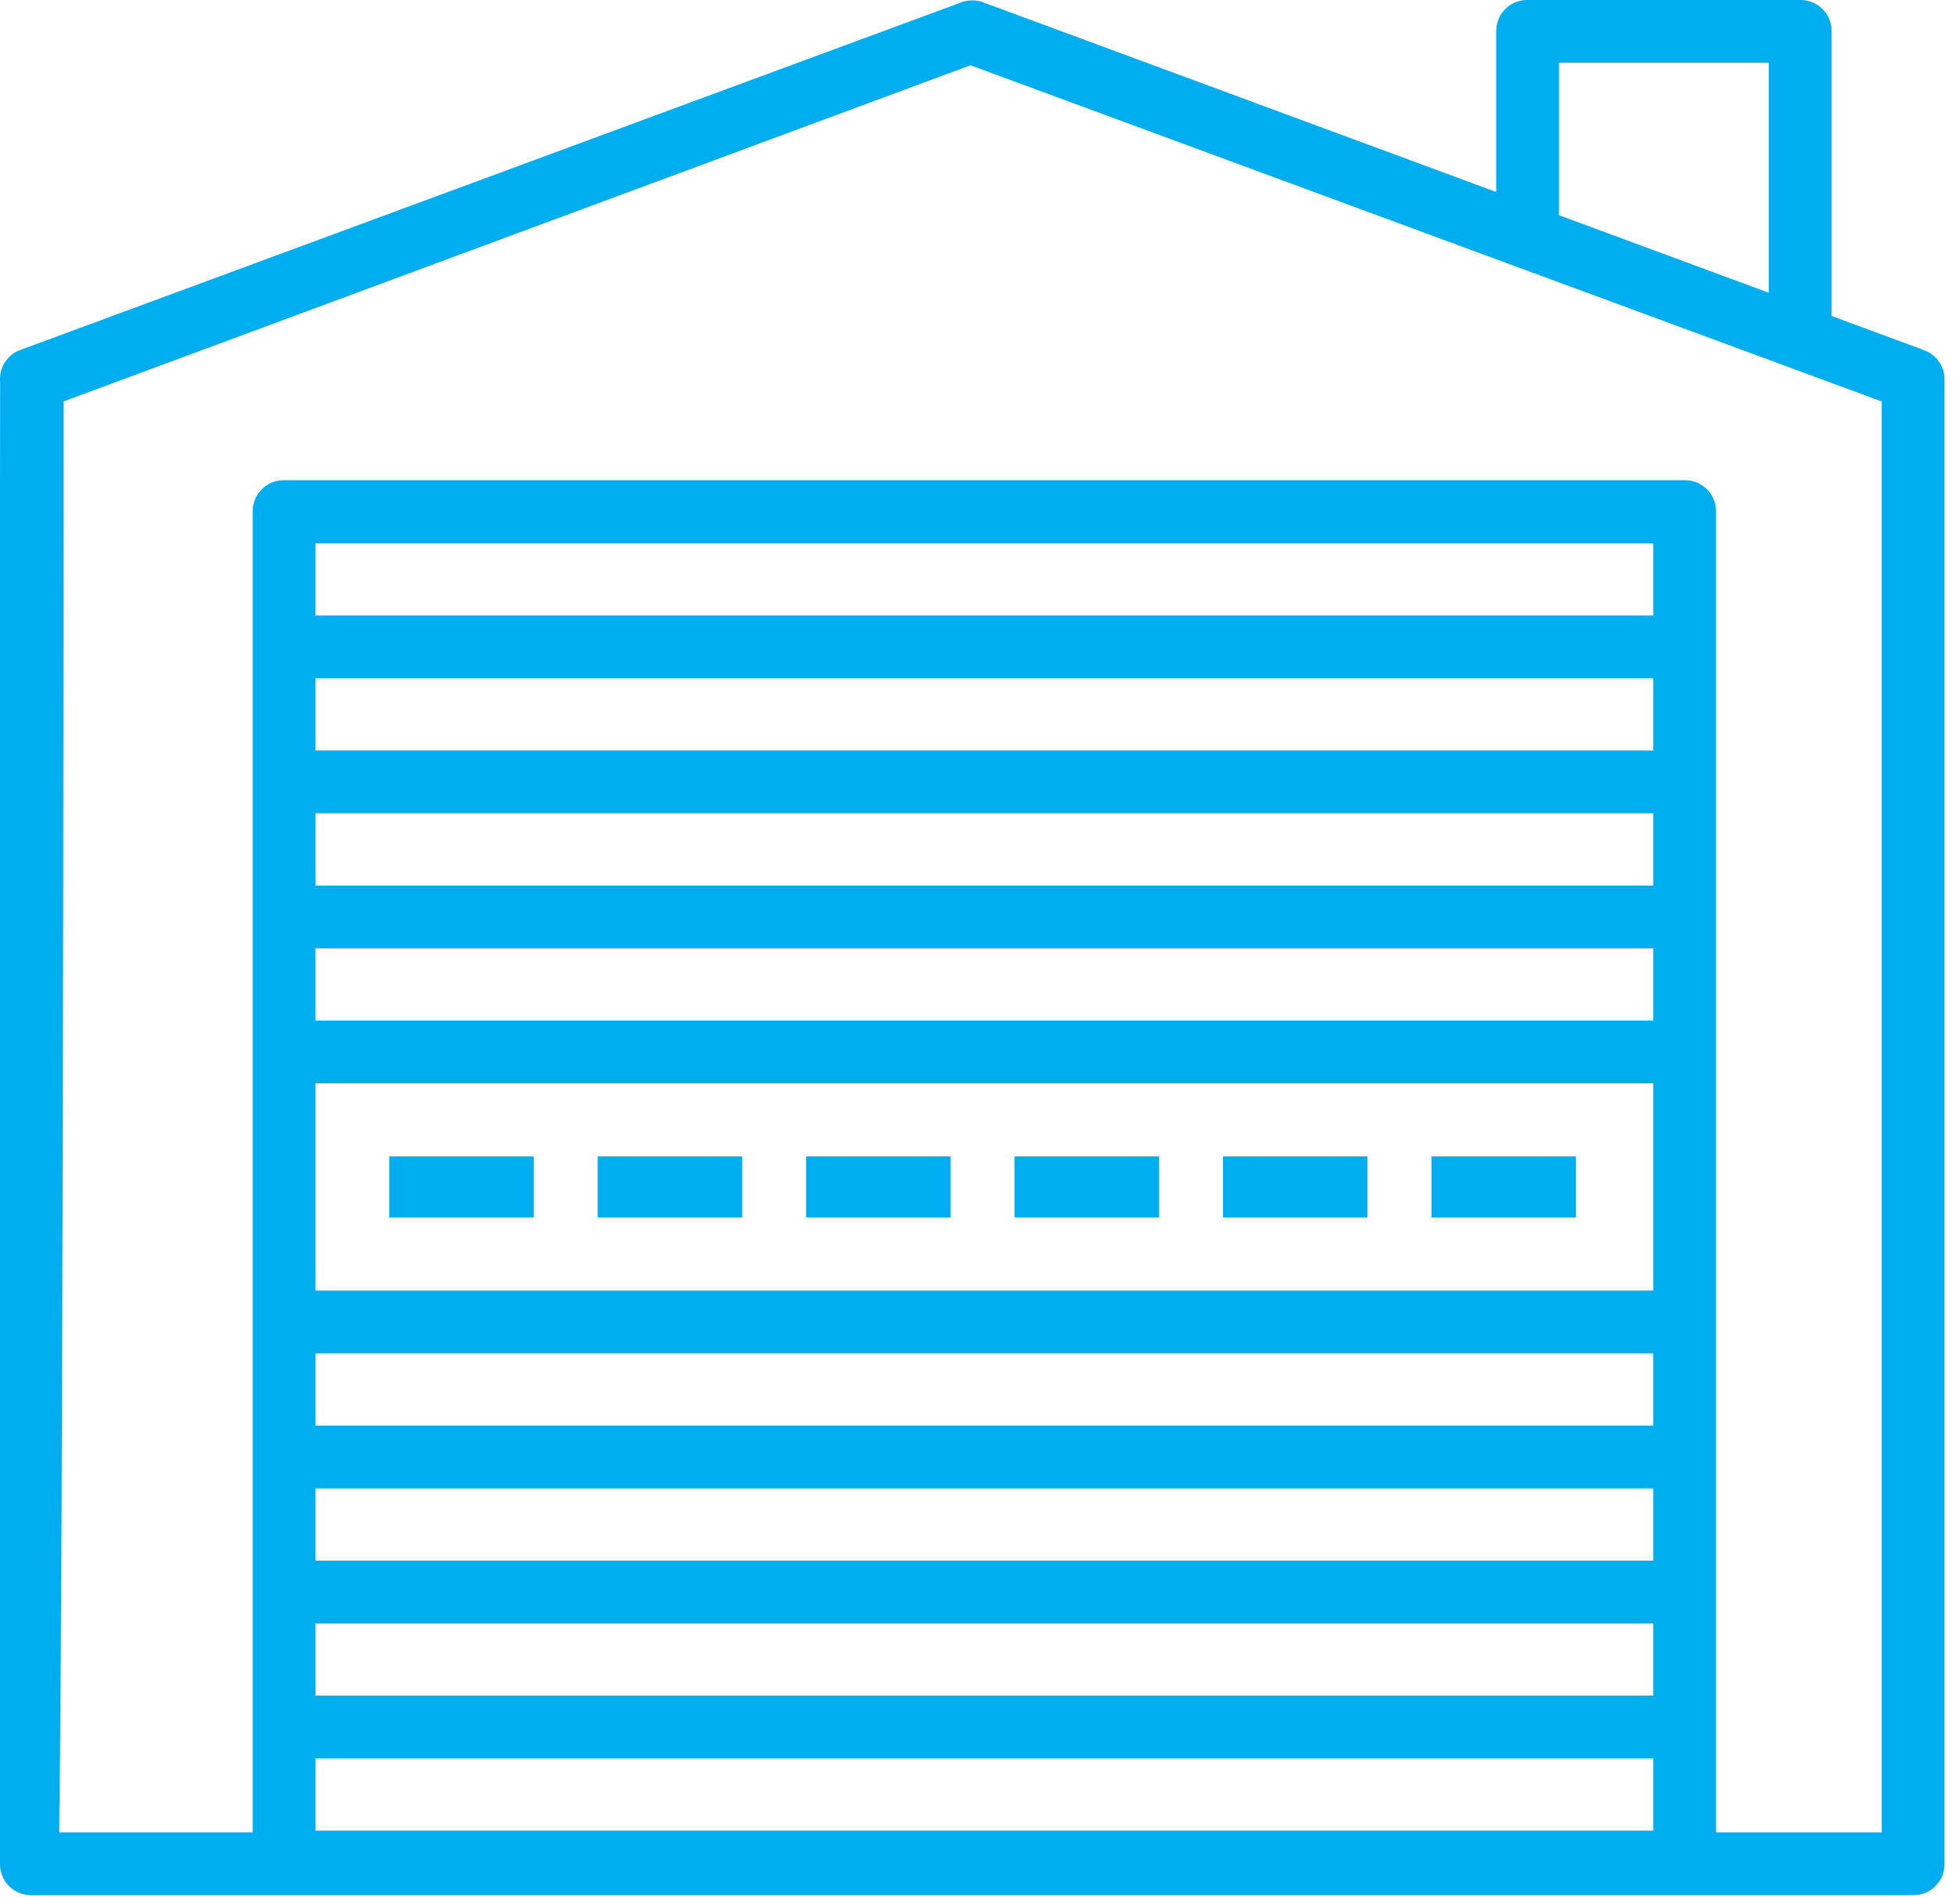 <?xml version="1.0" encoding="UTF-8" standalone="no"?><!DOCTYPE svg PUBLIC "-//W3C//DTD SVG 1.1//EN" "http://www.w3.org/Graphics/SVG/1.1/DTD/svg11.dtd"><svg width="100%" height="100%" viewBox="0 0 405 392" version="1.1" xmlns="http://www.w3.org/2000/svg" xmlns:xlink="http://www.w3.org/1999/xlink" xml:space="preserve" xmlns:serif="http://www.serif.com/" style="fill-rule:evenodd;clip-rule:evenodd;stroke-linejoin:round;stroke-miterlimit:2;"><g><g id="Layer-1" serif:id="Layer 1"><rect x="80.433" y="238.984" width="29.854" height="12.621" style="fill:#00aeef;"/><rect x="123.504" y="238.984" width="29.854" height="12.621" style="fill:#00aeef;"/><rect x="166.575" y="238.984" width="29.854" height="12.621" style="fill:#00aeef;"/><rect x="209.65" y="238.984" width="29.85" height="12.621" style="fill:#00aeef;"/><rect x="252.72" y="238.984" width="29.85" height="12.621" style="fill:#00aeef;"/><rect x="295.795" y="238.984" width="29.854" height="12.621" style="fill:#00aeef;"/><path d="M397.313,72.288l0.008,-0.017l-18.85,-6.967l-0,-58.904c-0,-3.538 -2.863,-6.4 -6.396,-6.4l-56.521,0c-3.525,0 -6.387,2.862 -6.387,6.4l-0,33.279l-105.75,-39.096c-0.009,0 -0.017,-0.008 -0.025,-0.008l-0.584,-0.221c-0.016,0 -0.033,-0.008 -0.045,-0.017c-0.596,-0.166 -1.213,-0.266 -1.859,-0.266c-0.771,-0 -1.508,0.137 -2.2,0.392l-194.512,71.866c-2.271,0.825 -3.942,2.921 -4.167,5.417c-0.017,0.196 -0.025,0.391 -0.025,0.592c0,0.195 0.008,0.383 0.025,0.575l-0.025,21.425l0,284.929c0,3.462 2.758,6.283 6.204,6.383c-0.054,0.008 -0.121,0.008 -0.187,0.008l46.204,0l-0,0.009l302.367,-0l-0,-0.009l40.825,0c3.529,0 6.391,-2.862 6.391,-6.391l0,-306.871c0,-2.863 -1.887,-5.296 -4.491,-6.108m-75.171,-59.313l43.35,0l-0,47.525l-43.35,-16.025l-0,-31.5Zm-256.946,99.3l276.412,0l0,14.925l-276.412,0l-0,-14.925Zm-0,27.9l276.412,0l0,14.925l-276.412,0l-0,-14.925Zm-0,27.904l276.412,0l0,14.925l-276.412,0l-0,-14.925Zm-0,27.904l276.412,0l0,14.925l-276.412,0l-0,-14.925Zm-0,27.9l276.412,0l0,42.829l-276.412,0l-0,-42.829Zm-0,55.805l276.412,-0l0,14.925l-276.412,-0l-0,-14.925Zm-0,27.904l276.412,-0l0,14.925l-276.412,-0l-0,-14.925Zm-0,27.9l276.412,-0l0,14.925l-276.412,-0l-0,-14.925Zm-0,27.904l276.412,-0l0,14.925l-276.412,-0l-0,-14.925Zm323.629,15.283l-34.238,0l0,-273.046c0,-3.529 -2.862,-6.391 -6.391,-6.391l-289.575,-0c-3.538,-0 -6.4,2.862 -6.4,6.391l-0,273.046l-39.996,0c-0,-0.283 0.008,-0.583 0.017,-0.875c0.121,-8.362 0.233,-20.571 0.329,-36.291c0.171,-26.434 0.308,-63.18 0.408,-109.213c0.138,-62.896 0.163,-126.333 0.167,-149.346l187.391,-69.466l0.18,0.066l108.45,40.021l12.975,4.783l43.35,15.996l12.979,4.796l10.291,3.796l0.063,0.025l0,295.708Z" style="fill:#00aeef;fill-rule:nonzero;"/></g></g></svg>